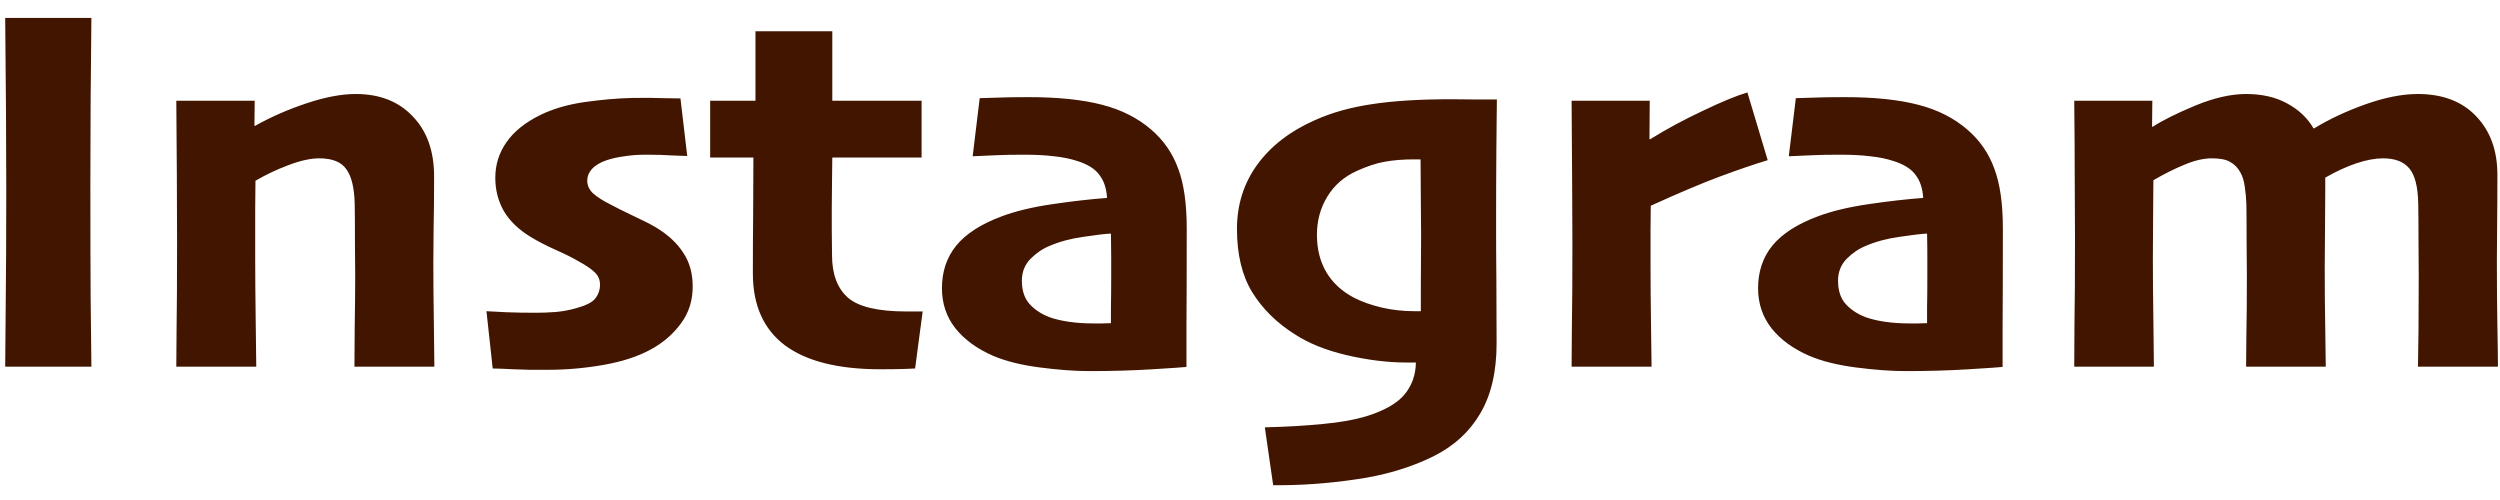 <svg width="75" height="15" viewBox="0 0 75 15" fill="none" xmlns="http://www.w3.org/2000/svg">
<path d="M2.742 11H0.156C0.161 10.557 0.167 9.917 0.172 9.078C0.182 8.24 0.188 7.102 0.188 5.664C0.188 5.06 0.185 4.297 0.18 3.375C0.174 2.448 0.167 1.503 0.156 0.539H2.742C2.737 1.253 2.729 2.076 2.719 3.008C2.714 3.935 2.711 4.76 2.711 5.484C2.711 6.958 2.714 8.099 2.719 8.906C2.729 9.708 2.737 10.406 2.742 11ZM13.031 11H10.633C10.633 10.838 10.635 10.443 10.641 9.812C10.651 9.177 10.656 8.674 10.656 8.305C10.656 8.044 10.654 7.677 10.648 7.203C10.648 6.724 10.646 6.362 10.641 6.117C10.63 5.638 10.547 5.292 10.391 5.078C10.24 4.859 9.969 4.75 9.578 4.75C9.318 4.75 9.01 4.818 8.656 4.953C8.307 5.083 7.977 5.24 7.664 5.422C7.664 5.453 7.661 5.745 7.656 6.297C7.656 6.849 7.656 7.312 7.656 7.688C7.656 8.25 7.661 8.924 7.672 9.711C7.682 10.497 7.688 10.927 7.688 11H5.289C5.289 10.88 5.292 10.516 5.297 9.906C5.307 9.297 5.312 8.409 5.312 7.242C5.312 6.57 5.31 5.888 5.305 5.195C5.299 4.497 5.294 3.773 5.289 3.023H7.641L7.633 3.766L7.641 3.781C8.135 3.505 8.659 3.276 9.211 3.094C9.763 2.911 10.25 2.82 10.672 2.82C11.391 2.82 11.961 3.044 12.383 3.492C12.81 3.935 13.023 4.534 13.023 5.289C13.023 5.919 13.018 6.445 13.008 6.867C13.003 7.284 13 7.635 13 7.922C13 8.406 13.005 9.003 13.016 9.711C13.026 10.414 13.031 10.844 13.031 11ZM20.781 8.594C20.781 9.021 20.662 9.393 20.422 9.711C20.188 10.029 19.888 10.287 19.523 10.484C19.143 10.693 18.674 10.846 18.117 10.945C17.56 11.044 16.997 11.094 16.43 11.094C16.049 11.099 15.706 11.094 15.398 11.078C15.096 11.062 14.891 11.055 14.781 11.055L14.594 9.336C14.713 9.341 14.912 9.352 15.188 9.367C15.463 9.378 15.766 9.383 16.094 9.383C16.266 9.383 16.461 9.375 16.68 9.359C16.898 9.339 17.104 9.299 17.297 9.242C17.583 9.164 17.771 9.068 17.859 8.953C17.953 8.833 18 8.695 18 8.539C18 8.393 17.948 8.271 17.844 8.172C17.745 8.073 17.586 7.964 17.367 7.844C17.19 7.74 16.961 7.625 16.68 7.5C16.398 7.375 16.146 7.245 15.922 7.109C15.562 6.891 15.294 6.633 15.117 6.336C14.945 6.034 14.859 5.701 14.859 5.336C14.859 4.94 14.971 4.583 15.195 4.266C15.419 3.943 15.76 3.669 16.219 3.445C16.594 3.263 17.034 3.135 17.539 3.062C18.049 2.99 18.529 2.948 18.977 2.938C19.352 2.932 19.664 2.935 19.914 2.945C20.164 2.951 20.331 2.953 20.414 2.953L20.617 4.68C20.539 4.68 20.391 4.674 20.172 4.664C19.958 4.648 19.69 4.641 19.367 4.641C19.143 4.641 18.932 4.656 18.734 4.688C18.537 4.714 18.359 4.753 18.203 4.805C18.005 4.872 17.857 4.961 17.758 5.07C17.664 5.174 17.617 5.289 17.617 5.414C17.617 5.565 17.677 5.695 17.797 5.805C17.922 5.914 18.083 6.018 18.281 6.117C18.474 6.221 18.713 6.341 19 6.477C19.292 6.612 19.521 6.729 19.688 6.828C20.047 7.047 20.318 7.299 20.5 7.586C20.688 7.867 20.781 8.203 20.781 8.594ZM27.68 9.344L27.453 11.055C27.38 11.06 27.258 11.065 27.086 11.07C26.914 11.075 26.69 11.078 26.414 11.078C25.148 11.078 24.193 10.838 23.547 10.359C22.906 9.875 22.586 9.156 22.586 8.203C22.586 7.594 22.588 7.031 22.594 6.516C22.599 5.995 22.602 5.398 22.602 4.727H21.305V3.023H22.664V0.938H24.969V3.023H27.648V4.727H24.969C24.969 4.841 24.966 5.07 24.961 5.414C24.956 5.753 24.953 6.031 24.953 6.25C24.953 6.422 24.953 6.633 24.953 6.883C24.958 7.128 24.961 7.385 24.961 7.656C24.961 8.224 25.12 8.648 25.438 8.93C25.755 9.206 26.341 9.344 27.195 9.344C27.294 9.344 27.391 9.344 27.484 9.344C27.578 9.344 27.643 9.344 27.68 9.344ZM35.602 6.852C35.602 8.128 35.599 9.112 35.594 9.805C35.594 10.497 35.594 10.898 35.594 11.008C35.51 11.018 35.172 11.042 34.578 11.078C33.984 11.115 33.354 11.133 32.688 11.133C32.25 11.133 31.75 11.096 31.188 11.023C30.63 10.95 30.164 10.833 29.789 10.672C29.31 10.463 28.935 10.19 28.664 9.852C28.393 9.508 28.258 9.107 28.258 8.648C28.258 8.148 28.401 7.721 28.688 7.367C28.979 7.013 29.432 6.721 30.047 6.492C30.458 6.336 30.966 6.214 31.57 6.125C32.175 6.036 32.721 5.974 33.211 5.938C33.195 5.656 33.12 5.427 32.984 5.25C32.854 5.068 32.63 4.927 32.312 4.828C32.104 4.76 31.872 4.714 31.617 4.688C31.367 4.656 31.068 4.641 30.719 4.641C30.401 4.641 30.13 4.646 29.906 4.656C29.682 4.667 29.44 4.677 29.18 4.688L29.391 2.945C29.495 2.94 29.662 2.935 29.891 2.93C30.12 2.919 30.443 2.914 30.859 2.914C31.74 2.914 32.471 2.99 33.055 3.141C33.643 3.292 34.138 3.542 34.539 3.891C34.909 4.208 35.177 4.596 35.344 5.055C35.516 5.508 35.602 6.107 35.602 6.852ZM33.336 8.289C33.336 8.122 33.336 7.93 33.336 7.711C33.336 7.487 33.333 7.253 33.328 7.008C33.177 7.013 32.909 7.044 32.523 7.102C32.138 7.154 31.794 7.245 31.492 7.375C31.284 7.458 31.091 7.589 30.914 7.766C30.742 7.943 30.656 8.161 30.656 8.422C30.656 8.714 30.732 8.945 30.883 9.117C31.039 9.289 31.24 9.422 31.484 9.516C31.662 9.578 31.862 9.625 32.086 9.656C32.31 9.688 32.552 9.703 32.812 9.703C32.88 9.703 32.958 9.703 33.047 9.703C33.135 9.698 33.229 9.695 33.328 9.695C33.328 9.628 33.328 9.469 33.328 9.219C33.333 8.969 33.336 8.659 33.336 8.289ZM44.906 2.984C44.906 3.208 44.901 3.703 44.891 4.469C44.885 5.234 44.883 5.995 44.883 6.75C44.883 7.234 44.885 7.779 44.891 8.383C44.896 8.987 44.898 9.625 44.898 10.297C44.898 11.151 44.734 11.854 44.406 12.406C44.083 12.958 43.612 13.388 42.992 13.695C42.3 14.034 41.523 14.263 40.664 14.383C39.81 14.508 38.987 14.565 38.195 14.555L37.945 12.82C38.586 12.805 39.167 12.771 39.688 12.719C40.208 12.672 40.654 12.591 41.023 12.477C41.55 12.31 41.922 12.094 42.141 11.828C42.359 11.562 42.471 11.245 42.477 10.875C42.43 10.875 42.38 10.875 42.328 10.875C42.281 10.875 42.232 10.875 42.18 10.875C41.628 10.875 41.036 10.802 40.406 10.656C39.781 10.51 39.258 10.3 38.836 10.023C38.3 9.685 37.878 9.268 37.57 8.773C37.263 8.273 37.109 7.638 37.109 6.867C37.109 6.143 37.312 5.5 37.719 4.938C38.13 4.375 38.708 3.93 39.453 3.602C39.953 3.378 40.521 3.219 41.156 3.125C41.797 3.026 42.594 2.977 43.547 2.977C43.74 2.977 43.961 2.979 44.211 2.984C44.461 2.984 44.693 2.984 44.906 2.984ZM42.633 7.055C42.633 6.773 42.63 6.432 42.625 6.031C42.625 5.625 42.622 5.208 42.617 4.781C42.586 4.781 42.552 4.781 42.516 4.781C42.484 4.781 42.453 4.781 42.422 4.781C42.094 4.781 41.8 4.805 41.539 4.852C41.284 4.898 41.008 4.99 40.711 5.125C40.325 5.297 40.029 5.555 39.82 5.898C39.612 6.237 39.508 6.62 39.508 7.047C39.508 7.474 39.602 7.846 39.789 8.164C39.977 8.482 40.253 8.737 40.617 8.93C40.862 9.055 41.141 9.154 41.453 9.227C41.766 9.299 42.091 9.336 42.43 9.336C42.466 9.336 42.5 9.336 42.531 9.336C42.562 9.336 42.594 9.336 42.625 9.336C42.625 9.273 42.625 9.003 42.625 8.523C42.63 8.039 42.633 7.549 42.633 7.055ZM53.031 4.805C52.604 4.935 52.125 5.099 51.594 5.297C51.062 5.495 50.372 5.786 49.523 6.172C49.523 6.302 49.521 6.539 49.516 6.883C49.516 7.227 49.516 7.576 49.516 7.93C49.516 8.482 49.521 9.099 49.531 9.781C49.542 10.463 49.547 10.87 49.547 11H47.148C47.148 10.844 47.151 10.453 47.156 9.828C47.167 9.203 47.172 8.367 47.172 7.32C47.172 6.82 47.169 6.19 47.164 5.43C47.159 4.669 47.154 3.867 47.148 3.023H49.492L49.484 4.172L49.5 4.18C49.995 3.872 50.526 3.586 51.094 3.32C51.661 3.049 52.104 2.867 52.422 2.773L53.031 4.805ZM60.086 6.852C60.086 8.128 60.083 9.112 60.078 9.805C60.078 10.497 60.078 10.898 60.078 11.008C59.995 11.018 59.656 11.042 59.062 11.078C58.469 11.115 57.839 11.133 57.172 11.133C56.734 11.133 56.234 11.096 55.672 11.023C55.115 10.95 54.648 10.833 54.273 10.672C53.794 10.463 53.419 10.19 53.148 9.852C52.878 9.508 52.742 9.107 52.742 8.648C52.742 8.148 52.885 7.721 53.172 7.367C53.464 7.013 53.917 6.721 54.531 6.492C54.943 6.336 55.45 6.214 56.055 6.125C56.659 6.036 57.206 5.974 57.695 5.938C57.68 5.656 57.604 5.427 57.469 5.25C57.339 5.068 57.115 4.927 56.797 4.828C56.589 4.76 56.357 4.714 56.102 4.688C55.852 4.656 55.552 4.641 55.203 4.641C54.885 4.641 54.615 4.646 54.391 4.656C54.167 4.667 53.925 4.677 53.664 4.688L53.875 2.945C53.979 2.94 54.146 2.935 54.375 2.93C54.604 2.919 54.927 2.914 55.344 2.914C56.224 2.914 56.956 2.99 57.539 3.141C58.128 3.292 58.622 3.542 59.023 3.891C59.393 4.208 59.661 4.596 59.828 5.055C60 5.508 60.086 6.107 60.086 6.852ZM57.82 8.289C57.82 8.122 57.82 7.93 57.82 7.711C57.82 7.487 57.818 7.253 57.812 7.008C57.661 7.013 57.393 7.044 57.008 7.102C56.622 7.154 56.279 7.245 55.977 7.375C55.768 7.458 55.575 7.589 55.398 7.766C55.227 7.943 55.141 8.161 55.141 8.422C55.141 8.714 55.216 8.945 55.367 9.117C55.523 9.289 55.724 9.422 55.969 9.516C56.146 9.578 56.346 9.625 56.57 9.656C56.794 9.688 57.036 9.703 57.297 9.703C57.365 9.703 57.443 9.703 57.531 9.703C57.62 9.698 57.714 9.695 57.812 9.695C57.812 9.628 57.812 9.469 57.812 9.219C57.818 8.969 57.82 8.659 57.82 8.289ZM74.938 11H72.539C72.544 10.771 72.549 10.412 72.555 9.922C72.56 9.427 72.562 8.88 72.562 8.281C72.562 8.047 72.56 7.69 72.555 7.211C72.555 6.732 72.552 6.362 72.547 6.102C72.537 5.602 72.448 5.253 72.281 5.055C72.115 4.852 71.852 4.75 71.492 4.75C71.258 4.75 70.992 4.799 70.695 4.898C70.398 4.997 70.086 5.141 69.758 5.328C69.758 5.344 69.758 5.388 69.758 5.461C69.758 5.529 69.758 5.615 69.758 5.719C69.758 6.12 69.755 6.523 69.75 6.93C69.745 7.336 69.742 7.698 69.742 8.016C69.742 8.693 69.747 9.315 69.758 9.883C69.768 10.45 69.773 10.823 69.773 11H67.383C67.383 10.865 67.385 10.557 67.391 10.078C67.401 9.594 67.406 9 67.406 8.297C67.406 8.042 67.404 7.677 67.398 7.203C67.398 6.724 67.396 6.362 67.391 6.117C67.385 5.945 67.37 5.776 67.344 5.609C67.323 5.438 67.279 5.292 67.211 5.172C67.133 5.031 67.031 4.927 66.906 4.859C66.787 4.786 66.602 4.75 66.352 4.75C66.112 4.75 65.841 4.812 65.539 4.938C65.237 5.062 64.924 5.219 64.602 5.406C64.602 5.458 64.599 5.781 64.594 6.375C64.588 6.964 64.586 7.424 64.586 7.758C64.586 8.315 64.591 8.945 64.602 9.648C64.612 10.352 64.617 10.802 64.617 11H62.227C62.227 10.745 62.229 10.315 62.234 9.711C62.245 9.102 62.25 8.245 62.25 7.141C62.25 6.693 62.247 6.115 62.242 5.406C62.242 4.698 62.237 3.904 62.227 3.023H64.57L64.562 3.797L64.578 3.805C64.885 3.607 65.315 3.393 65.867 3.164C66.424 2.935 66.93 2.82 67.383 2.82C67.867 2.82 68.281 2.917 68.625 3.109C68.969 3.297 69.229 3.544 69.406 3.852H69.422C69.885 3.57 70.404 3.328 70.977 3.125C71.555 2.922 72.073 2.82 72.531 2.82C73.281 2.82 73.867 3.044 74.289 3.492C74.711 3.935 74.922 4.518 74.922 5.242C74.922 5.841 74.919 6.336 74.914 6.727C74.909 7.112 74.906 7.49 74.906 7.859C74.906 8.568 74.912 9.211 74.922 9.789C74.932 10.362 74.938 10.766 74.938 11Z" fill="#421500"/>
</svg>
